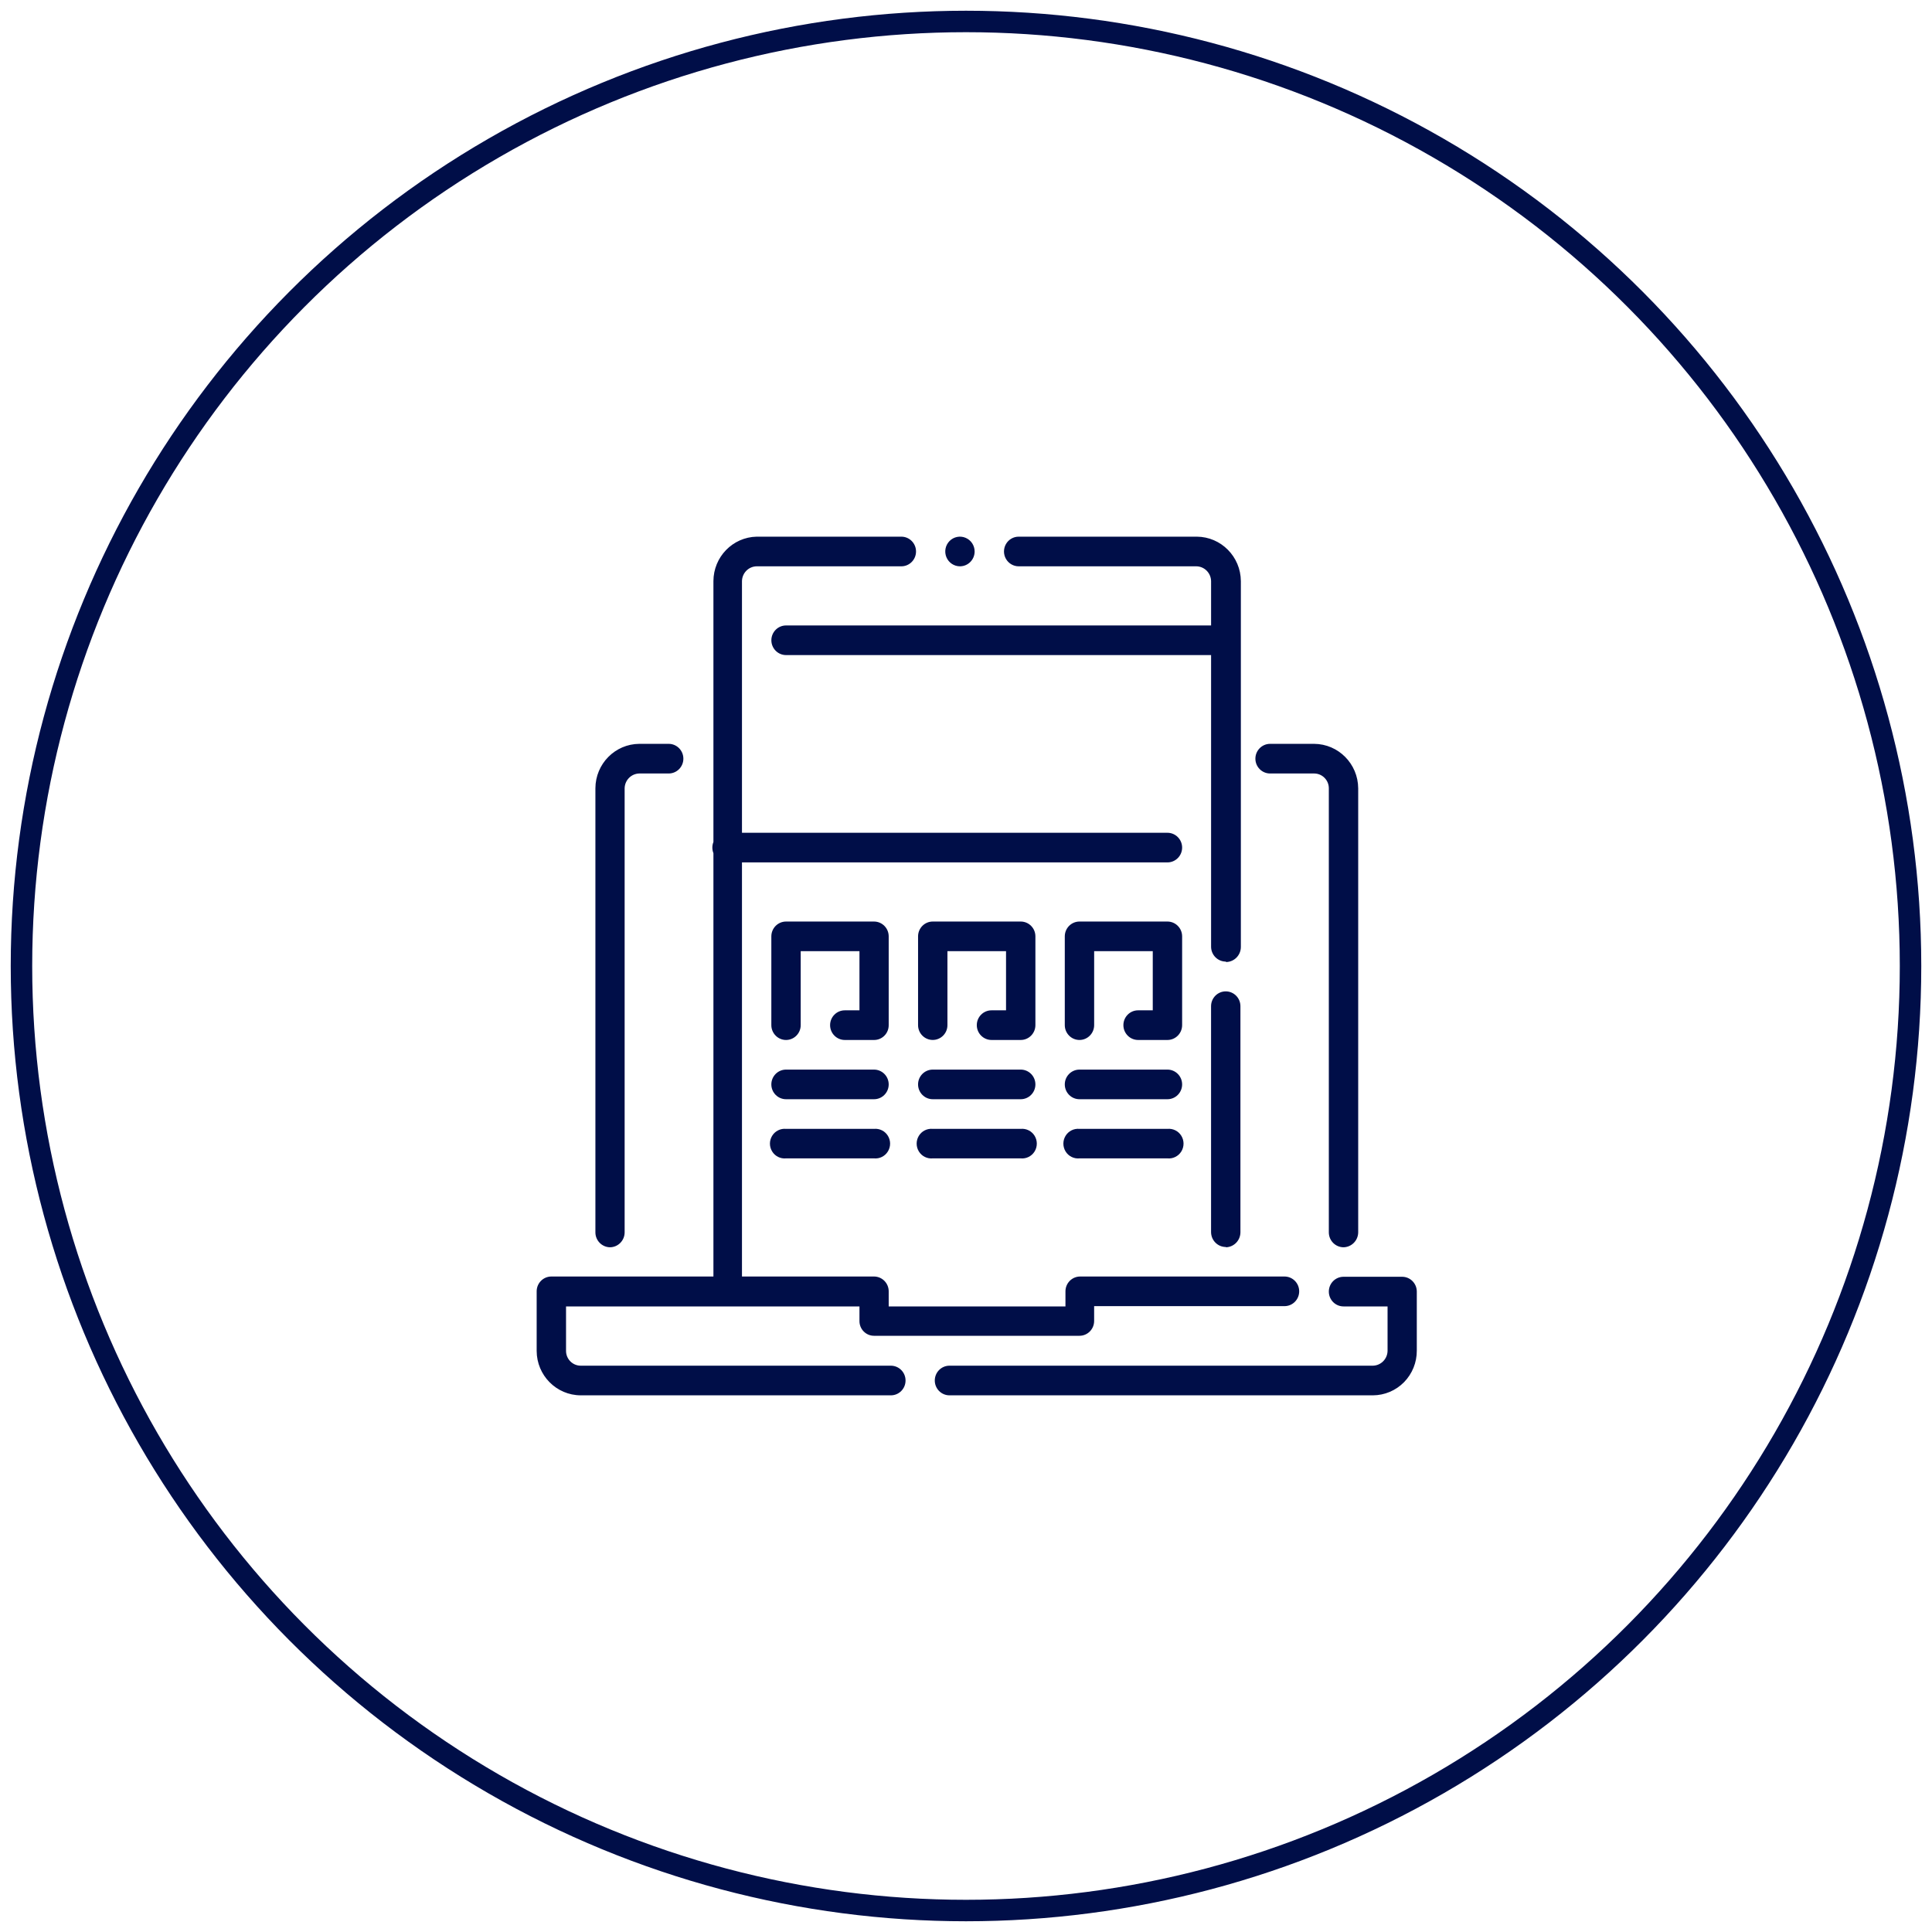 <svg width="90" height="90" viewBox="0 0 90 90" fill="none" xmlns="http://www.w3.org/2000/svg">
<circle cx="45" cy="45" r="44" stroke="#000E48"/>
<path fill-rule="evenodd" clip-rule="evenodd" d="M44.088 25.959C44.196 26.217 44.447 26.383 44.724 26.381C45.099 26.377 45.402 26.069 45.402 25.69C45.402 25.41 45.234 25.158 44.978 25.052C44.722 24.945 44.427 25.006 44.232 25.204C44.037 25.403 43.98 25.701 44.088 25.959ZM57.101 44.795C56.724 44.792 56.42 44.485 56.417 44.105V30.516H36.617C36.239 30.516 35.933 30.207 35.933 29.826C35.933 29.445 36.239 29.136 36.617 29.136H56.417V27.071C56.41 26.693 56.108 26.387 55.733 26.381H47.454C47.21 26.381 46.984 26.249 46.861 26.035C46.739 25.822 46.739 25.559 46.861 25.345C46.984 25.131 47.21 25 47.454 25H55.752C56.882 25.007 57.797 25.93 57.804 27.071V29.808C57.804 29.814 57.804 29.82 57.804 29.826C57.804 29.832 57.804 29.838 57.804 29.844V44.118C57.8 44.499 57.497 44.808 57.12 44.815L57.101 44.795ZM25.684 59.465H33.234V39.745C33.202 39.664 33.184 39.576 33.184 39.484C33.184 39.392 33.202 39.303 33.234 39.223V27.071C33.237 25.944 34.131 25.024 35.248 25H41.988C42.365 25 42.672 25.309 42.672 25.69C42.672 26.072 42.365 26.381 41.988 26.381H35.248C34.873 26.387 34.571 26.693 34.564 27.071V38.794H54.383C54.761 38.794 55.068 39.103 55.068 39.484C55.068 39.865 54.761 40.174 54.383 40.174H34.564V59.465H40.715C41.092 59.465 41.399 59.774 41.399 60.155V60.858H49.633V60.155C49.633 59.774 49.939 59.465 50.317 59.465H59.837C60.215 59.465 60.521 59.774 60.521 60.155C60.521 60.536 60.215 60.845 59.837 60.845H50.969V61.536C50.969 61.917 50.663 62.226 50.285 62.226H40.715C40.534 62.226 40.36 62.153 40.233 62.023C40.106 61.894 40.035 61.718 40.037 61.536V60.858H26.368V62.929C26.368 63.31 26.674 63.619 27.052 63.619H41.5C41.878 63.62 42.184 63.928 42.184 64.31C42.184 64.691 41.878 65 41.5 65H27.052C25.92 64.996 25.003 64.071 25 62.929V60.155C25 59.774 25.306 59.465 25.684 59.465ZM56.416 57.4C56.42 57.78 56.724 58.087 57.1 58.09L57.119 58.103C57.487 58.086 57.778 57.784 57.784 57.413V46.873C57.784 46.491 57.478 46.182 57.1 46.182C56.722 46.182 56.416 46.491 56.416 46.873V57.4ZM27.736 57.413C27.739 57.79 28.04 58.096 28.414 58.103C28.79 58.1 29.095 57.793 29.098 57.413V36.722C29.105 36.344 29.407 36.039 29.782 36.032H31.15C31.528 36.032 31.834 35.723 31.834 35.342C31.834 34.961 31.528 34.652 31.15 34.651H29.782C28.652 34.658 27.74 35.583 27.736 36.722V57.413ZM61.902 57.413C61.905 57.793 62.209 58.1 62.586 58.103C62.961 58.096 63.263 57.791 63.27 57.413V36.722C63.263 35.582 62.348 34.658 61.218 34.651H59.165C58.788 34.652 58.481 34.961 58.481 35.342C58.481 35.723 58.788 36.032 59.165 36.032H61.218C61.595 36.032 61.902 36.341 61.902 36.722V57.413ZM63.954 65H44.23C43.852 65 43.546 64.691 43.546 64.31C43.546 63.928 43.852 63.619 44.23 63.619H63.954C64.329 63.612 64.631 63.307 64.638 62.929V60.858H62.586C62.208 60.858 61.902 60.549 61.902 60.168C61.902 59.786 62.208 59.477 62.586 59.477H65.316C65.689 59.477 65.993 59.779 66 60.155V62.916C66.003 63.467 65.789 63.996 65.406 64.387C65.022 64.778 64.499 64.998 63.954 65ZM39.353 48.446H40.715H40.721C40.902 48.446 41.075 48.373 41.202 48.243C41.33 48.113 41.4 47.938 41.399 47.755V43.62C41.399 43.238 41.092 42.929 40.715 42.929H36.617C36.239 42.929 35.932 43.238 35.932 43.62V47.755C35.932 48.136 36.239 48.446 36.617 48.446C36.994 48.446 37.3 48.136 37.3 47.755V44.31H40.037V47.065H39.353C38.975 47.065 38.669 47.374 38.669 47.755C38.669 48.136 38.975 48.445 39.353 48.446ZM47.549 48.446H46.187C45.81 48.445 45.503 48.136 45.503 47.755C45.503 47.374 45.81 47.065 46.187 47.065H46.865V44.31H44.135V47.755C44.135 48.136 43.829 48.445 43.451 48.445C43.073 48.445 42.767 48.136 42.767 47.755V43.62C42.767 43.238 43.073 42.929 43.451 42.929H47.549C47.927 42.929 48.233 43.238 48.233 43.62V47.755C48.233 48.136 47.927 48.446 47.549 48.446ZM52.332 47.755C52.332 48.136 52.638 48.445 53.016 48.446H54.384C54.761 48.446 55.068 48.136 55.068 47.755V43.62C55.068 43.238 54.761 42.929 54.384 42.929H50.286C49.908 42.929 49.602 43.238 49.602 43.62V47.755C49.602 48.136 49.908 48.446 50.286 48.446C50.663 48.446 50.97 48.136 50.97 47.755V44.31H53.7V47.065H53.016C52.638 47.065 52.332 47.374 52.332 47.755ZM54.384 51.206H50.286C49.908 51.206 49.602 50.897 49.602 50.516C49.602 50.135 49.908 49.826 50.286 49.826H54.384C54.761 49.826 55.068 50.135 55.068 50.516C55.068 50.897 54.761 51.206 54.384 51.206ZM43.451 51.206H47.549C47.927 51.206 48.233 50.897 48.233 50.516C48.233 50.135 47.927 49.826 47.549 49.826H43.451C43.073 49.826 42.767 50.135 42.767 50.516C42.767 50.897 43.073 51.206 43.451 51.206ZM40.715 51.206H36.617C36.239 51.206 35.932 50.897 35.932 50.516C35.932 50.135 36.239 49.826 36.617 49.826H40.715C41.092 49.826 41.399 50.135 41.399 50.516C41.399 50.897 41.092 51.206 40.715 51.206ZM50.286 53.962H54.384C54.643 53.987 54.893 53.862 55.031 53.639C55.168 53.416 55.168 53.133 55.031 52.91C54.893 52.687 54.643 52.562 54.384 52.587H50.286C50.027 52.562 49.776 52.687 49.639 52.91C49.502 53.133 49.502 53.416 49.639 53.639C49.776 53.862 50.027 53.987 50.286 53.962ZM47.549 53.962H43.451C43.192 53.987 42.941 53.862 42.804 53.639C42.667 53.416 42.667 53.133 42.804 52.91C42.941 52.687 43.192 52.562 43.451 52.587H47.549C47.808 52.562 48.059 52.687 48.196 52.91C48.333 53.133 48.333 53.416 48.196 53.639C48.059 53.862 47.808 53.987 47.549 53.962ZM36.617 53.962H40.715C40.974 53.987 41.224 53.862 41.361 53.639C41.499 53.416 41.499 53.133 41.361 52.91C41.224 52.687 40.974 52.562 40.715 52.587H36.617C36.358 52.562 36.107 52.687 35.97 52.91C35.832 53.133 35.832 53.416 35.97 53.639C36.107 53.862 36.358 53.987 36.617 53.962Z" fill="#000E48"/>
</svg>

